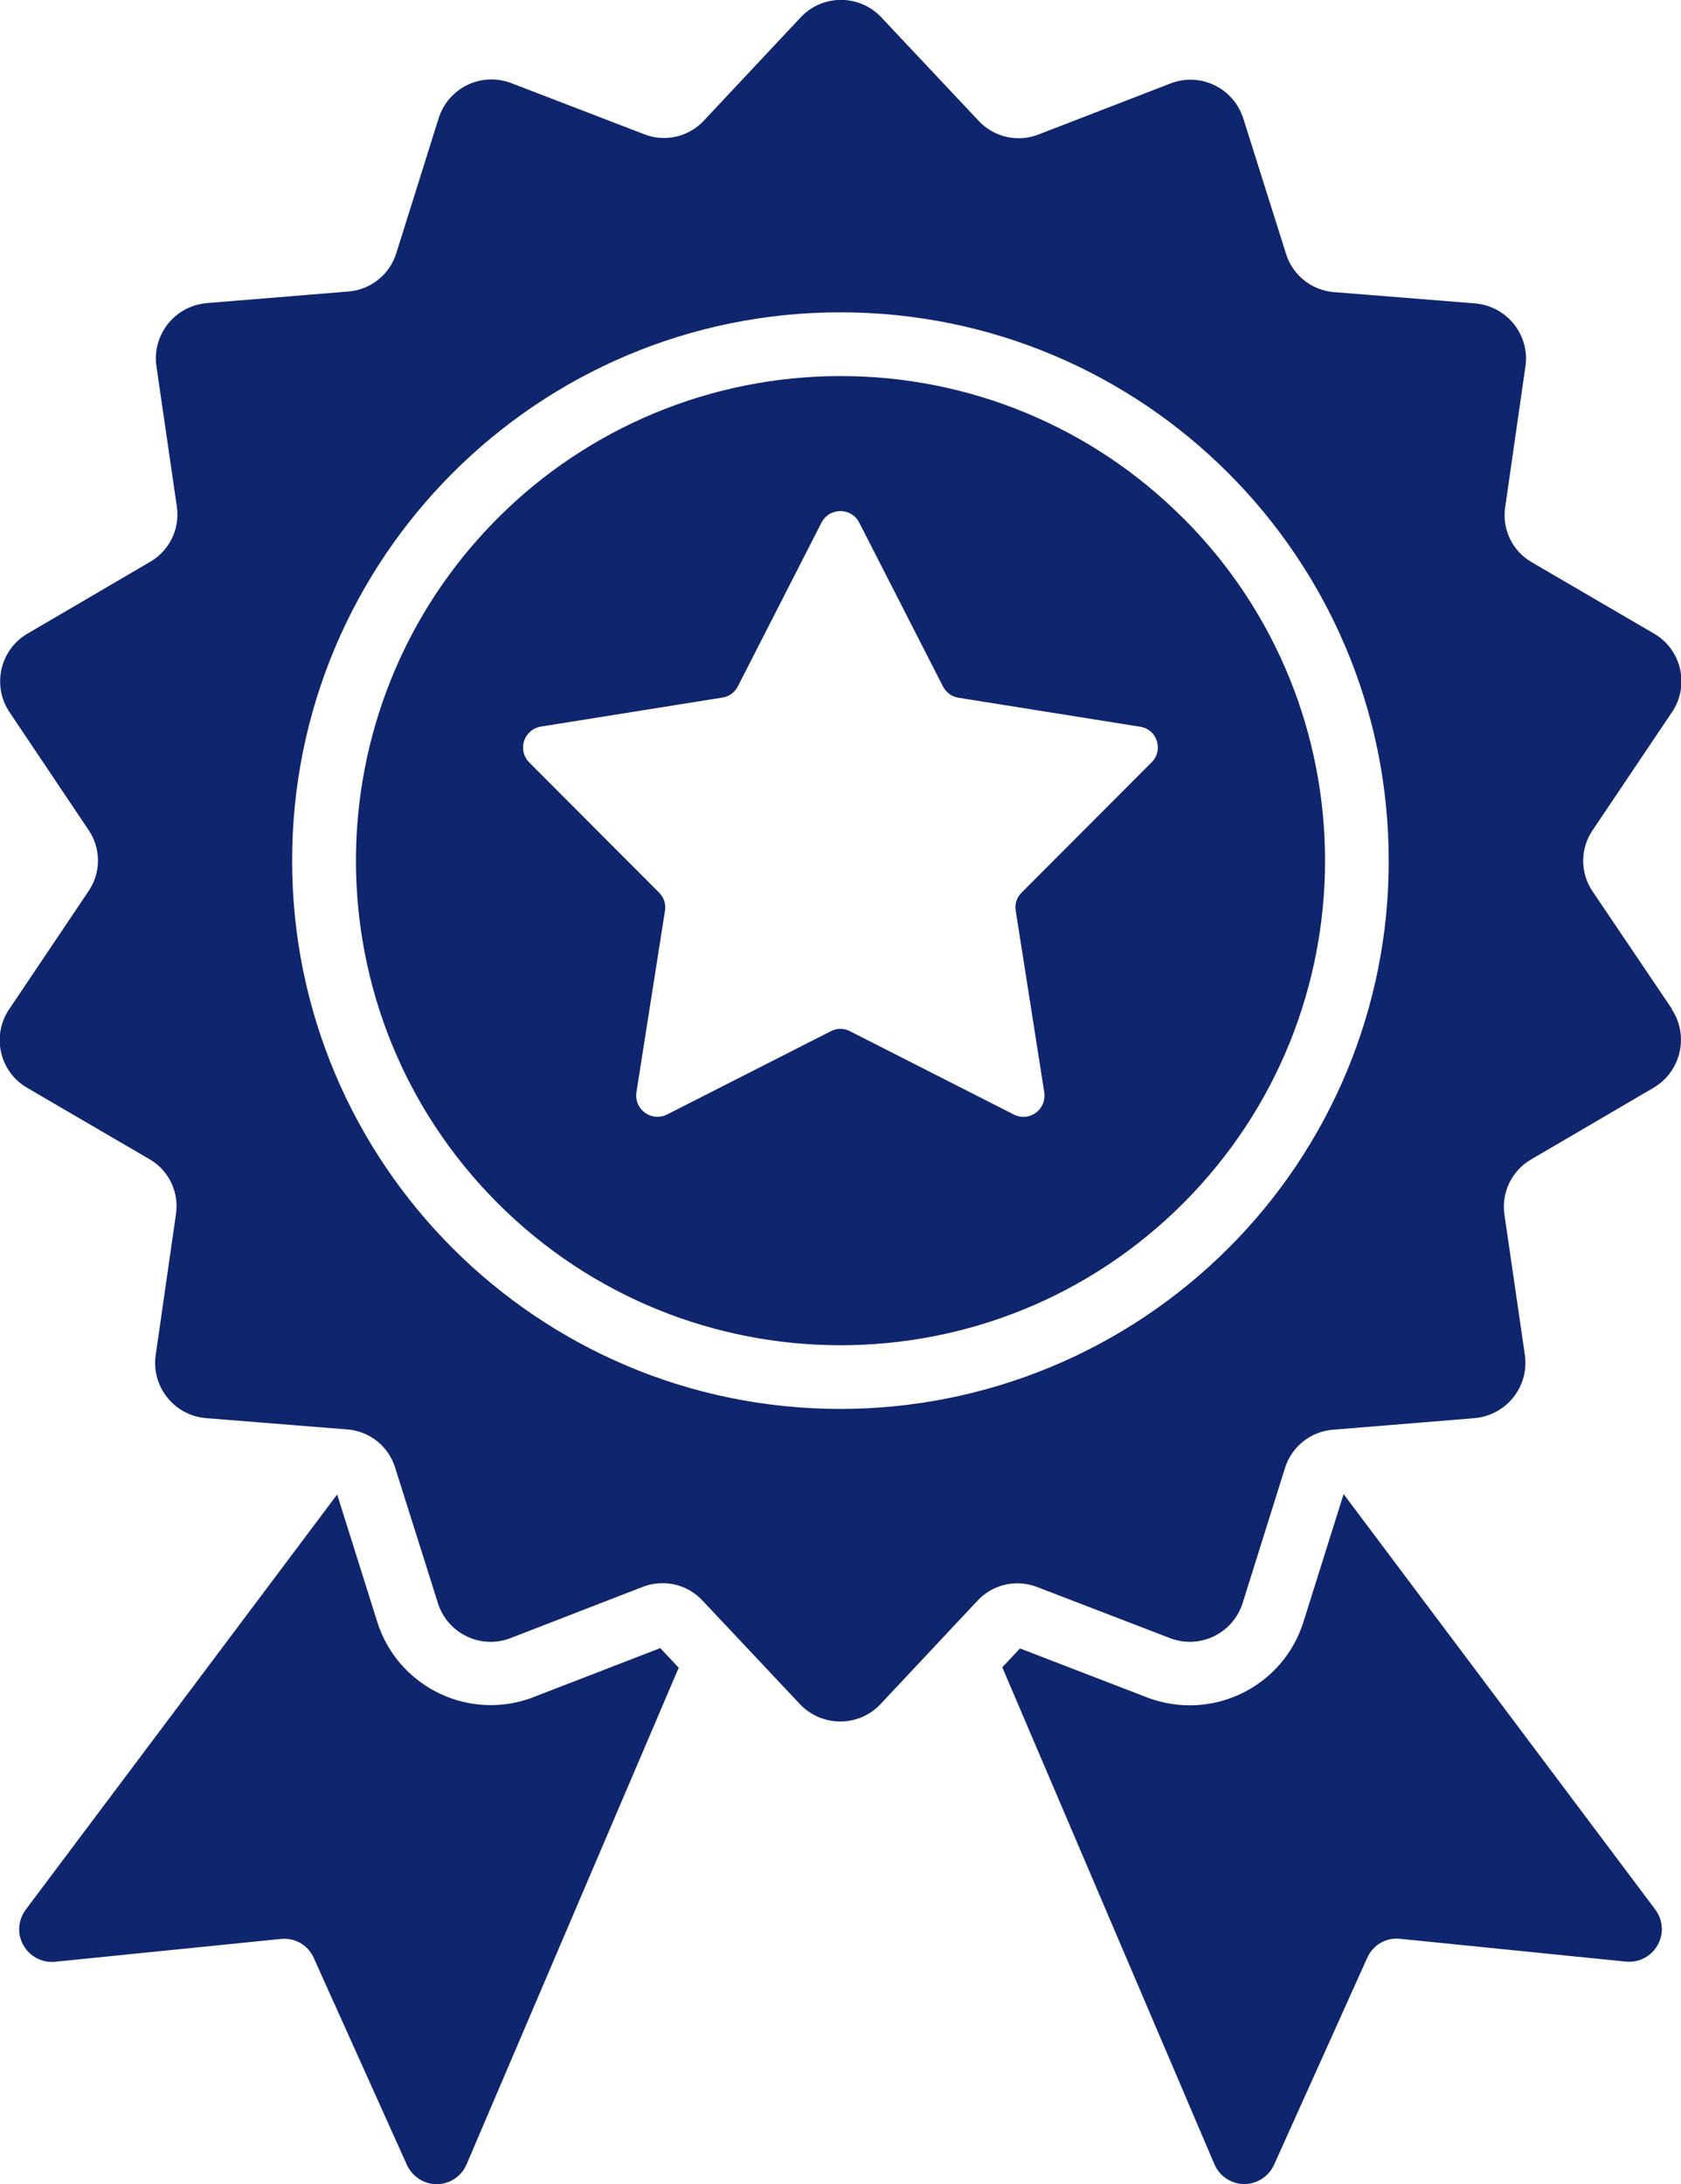 <?xml version="1.0" encoding="UTF-8"?>
<svg id="Layer_2" data-name="Layer 2" xmlns="http://www.w3.org/2000/svg" viewBox="0 0 114.97 149.38">
  <defs>
    <style>
      .cls-1 {
        fill: #0f256e;
        fill-rule: evenodd;
      }
    </style>
  </defs>
  <g id="Layer_1-2" data-name="Layer 1">
    <path class="cls-1" d="M45.17,112.73l1.25,1.33-14.51,33.97c-.48,1.13-1.79,1.66-2.92,1.17-.51-.22-.93-.63-1.16-1.14l-6.37-14.15c-.39-.88-1.3-1.41-2.26-1.3l-15.44,1.56c-1.22,.12-2.31-.78-2.44-2-.05-.55,.1-1.1,.43-1.55l21.31-28.41,2.74,8.71c1.35,4.29,5.93,6.67,10.21,5.32,.17-.05,.34-.11,.5-.18l8.64-3.34Zm69.15-43.73c1.17,1.73,.71,4.09-1.02,5.26-.07,.05-.13,.09-.2,.13l-8.37,4.9c-1.34,.77-2.07,2.29-1.83,3.82l1.39,9.55c.3,2.07-1.13,3.99-3.2,4.3-.08,.01-.16,.02-.24,.03l-9.66,.79c-1.54,.11-2.86,1.16-3.31,2.64l-2.89,9.21c-.63,2-2.75,3.11-4.75,2.48-.08-.02-.15-.05-.23-.08l-9.05-3.48c-1.44-.57-3.08-.2-4.13,.95l-6.6,7.04c-1.43,1.53-3.83,1.6-5.36,.17-.06-.05-.11-.11-.17-.17l-6.64-7.06c-1.05-1.14-2.69-1.51-4.13-.94l-9,3.49c-1.95,.76-4.14-.21-4.9-2.16-.03-.08-.06-.15-.08-.23l-2.92-9.25c-.45-1.48-1.77-2.53-3.31-2.63l-9.62-.77c-2.09-.17-3.64-1.99-3.48-4.08,0-.08,.02-.16,.03-.24l1.38-9.6c.24-1.53-.49-3.05-1.84-3.81l-8.33-4.86c-1.81-1.05-2.42-3.37-1.36-5.18,.04-.07,.08-.14,.13-.2l5.41-8.05c.88-1.27,.88-2.96,0-4.23L.66,48.72c-1.17-1.73-.72-4.09,1.02-5.26,.07-.05,.14-.09,.21-.13l8.37-4.9c1.34-.77,2.07-2.29,1.83-3.82l-1.39-9.55c-.3-2.07,1.13-3.99,3.2-4.3,.08-.01,.16-.02,.24-.03l9.66-.79c1.54-.11,2.86-1.16,3.31-2.64l2.89-9.21c.63-2,2.75-3.11,4.75-2.48,.08,.02,.15,.05,.23,.08l9.05,3.48c1.44,.58,3.08,.2,4.13-.94l6.6-7.04c1.43-1.53,3.83-1.6,5.35-.17,.06,.06,.12,.11,.17,.17l6.64,7.06c1.05,1.14,2.69,1.51,4.13,.94l9-3.48c1.95-.76,4.14,.21,4.9,2.16,.03,.07,.06,.15,.08,.22l2.92,9.25c.45,1.48,1.77,2.53,3.31,2.64l9.62,.77c2.08,.17,3.64,1.99,3.48,4.07,0,.08-.02,.16-.03,.24l-1.38,9.6c-.24,1.53,.49,3.05,1.84,3.81l8.33,4.86c1.81,1.05,2.42,3.37,1.36,5.18-.04,.07-.08,.14-.13,.2l-5.41,8.05c-.88,1.27-.88,2.96,0,4.23l5.4,8Zm-19.34-10.14c0-20.71-16.79-37.5-37.5-37.5-20.71,0-37.5,16.79-37.5,37.5,0,20.71,16.79,37.5,37.5,37.5,9.95,0,19.48-3.95,26.52-10.98,7.04-7.02,11-16.57,10.98-26.51Zm-14.06-23.43c12.94,12.94,12.94,33.92,0,46.87-12.94,12.94-33.92,12.94-46.87,0-12.94-12.94-12.94-33.92,0-46.87,6.21-6.22,14.64-9.71,23.43-9.71,8.79-.01,17.22,3.48,23.43,9.71Zm-1.8,15.25c-.16-.52-.61-.91-1.16-.98l-12.4-1.98c-.46-.07-.86-.36-1.07-.78l-5.72-11.19c-.36-.72-1.23-1-1.95-.64-.28,.14-.5,.37-.64,.64l-5.71,11.18c-.21,.42-.6,.71-1.07,.78l-12.39,1.98c-.79,.12-1.34,.86-1.22,1.65,.05,.31,.19,.59,.41,.81l8.87,8.89c.33,.33,.49,.79,.41,1.25l-1.95,12.4c-.13,.79,.41,1.54,1.2,1.67,.31,.05,.62,0,.9-.14l11.19-5.69c.41-.22,.91-.22,1.32,0l11.19,5.69c.71,.37,1.59,.09,1.95-.63,.14-.28,.19-.59,.14-.9l-1.95-12.4c-.08-.46,.07-.93,.41-1.25l8.87-8.89c.4-.38,.54-.96,.37-1.48Zm12.77,51.52l-2.74,8.72c-1.34,4.29-5.91,6.68-10.21,5.34-.17-.05-.33-.11-.49-.17l-8.69-3.35-1.21,1.29,14.51,33.99c.48,1.13,1.79,1.66,2.92,1.17,.51-.22,.93-.63,1.16-1.14l6.37-14.15c.39-.88,1.3-1.41,2.26-1.3l15.44,1.56c1.22,.12,2.31-.78,2.44-2,.05-.55-.1-1.1-.43-1.55l-21.32-28.42Z"/>
  </g>
</svg>